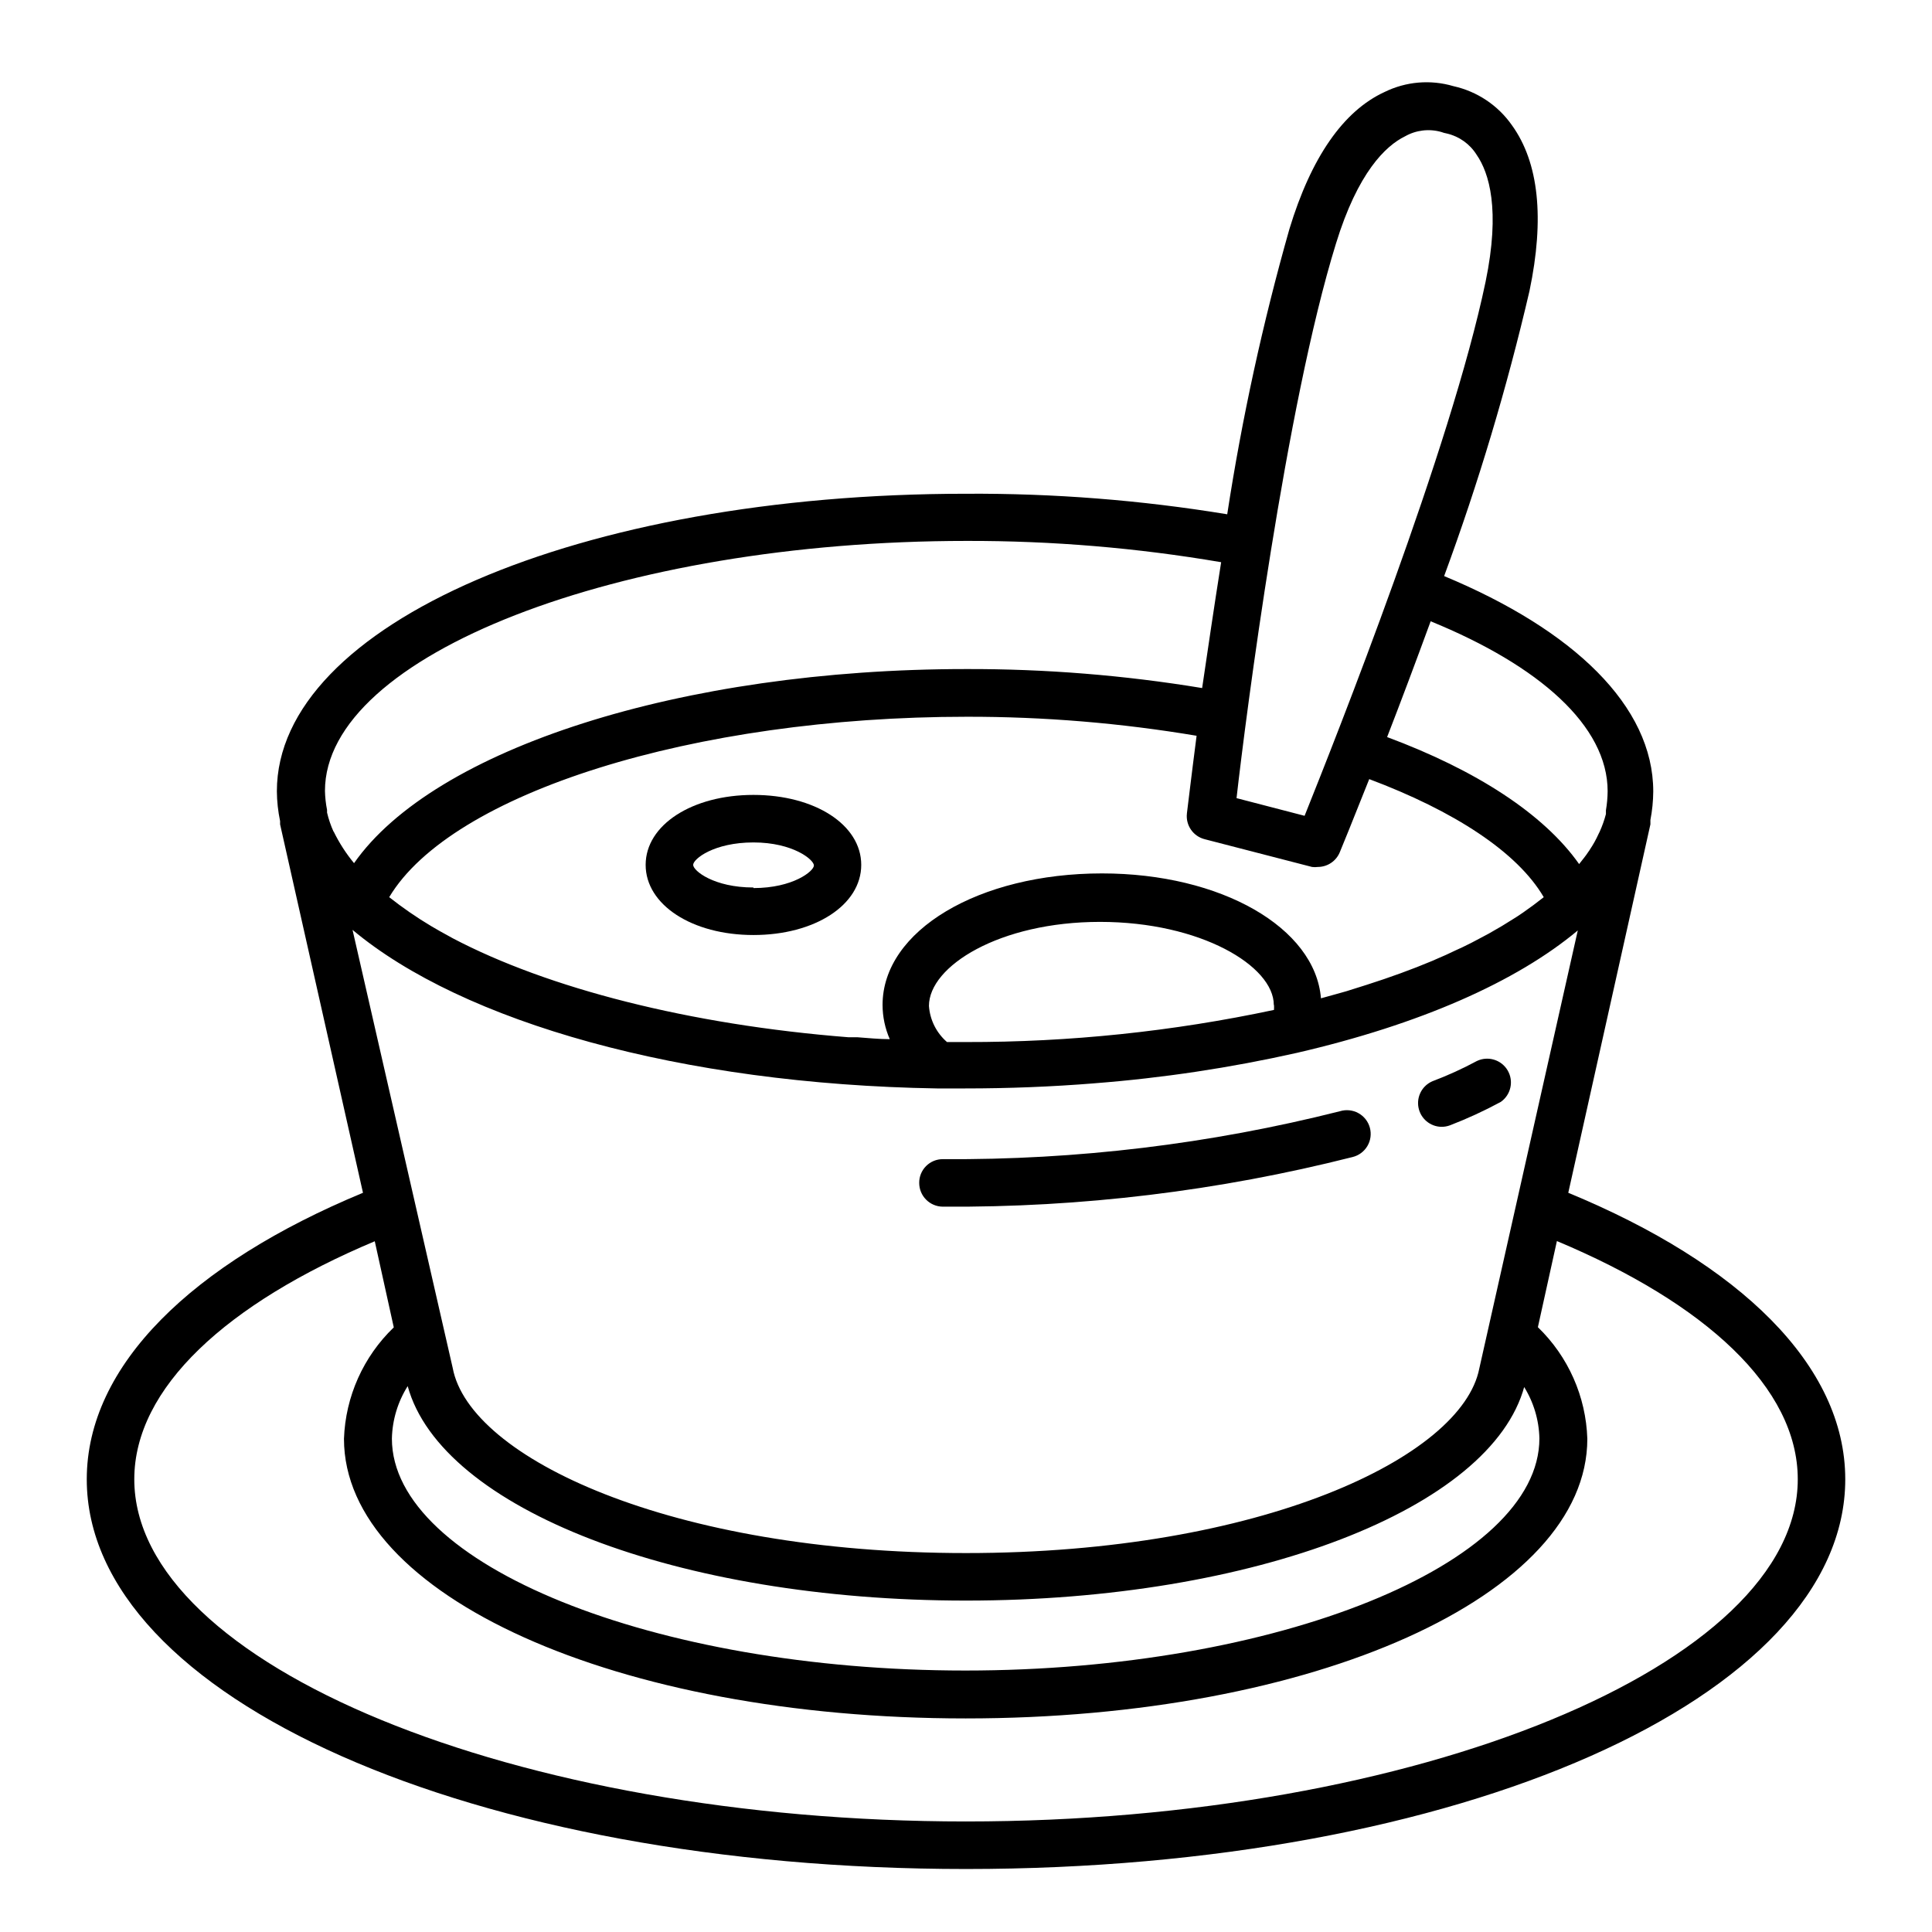 <?xml version="1.0" encoding="UTF-8"?>
<!-- Uploaded to: ICON Repo, www.iconrepo.com, Generator: ICON Repo Mixer Tools -->
<svg fill="#000000" width="800px" height="800px" version="1.1" viewBox="144 144 512 512" xmlns="http://www.w3.org/2000/svg">
 <g>
  <path d="m559.61 460.1 21.766-97.637v-1.16c0.484-2.488 0.734-5.019 0.754-7.555 0-22.672-21.16-42.824-55.418-57.082 9.098-24.699 16.652-49.938 22.621-75.57 4.031-19.246 2.469-34.008-4.637-43.883-3.688-5.285-9.227-8.988-15.516-10.379-6.074-1.797-12.605-1.242-18.289 1.562-10.934 5.039-19.445 17.383-25.191 36.324-7.051 24.824-12.555 50.062-16.473 75.57-22.883-3.758-46.039-5.578-69.223-5.441-102.43 0-182.63 34.613-182.63 78.848 0.023 2.656 0.312 5.309 0.855 7.91v0.855l21.965 97.637c-45.188 18.742-73.199 45.695-73.199 75.926 0 57.938 102.38 103.28 233.01 103.28s233.01-45.344 233.01-103.28c0-30.23-28.012-57.184-73.406-75.926zm10.43-106.41v0.004c-0.016 1.688-0.168 3.371-0.453 5.039v1.008-0.004c-0.422 1.609-0.977 3.176-1.664 4.688l-0.301 0.605c-0.641 1.422-1.398 2.785-2.269 4.078-0.117 0.215-0.25 0.418-0.402 0.605-0.707 1.109-1.613 2.168-2.469 3.273-9.371-13.301-27.305-24.887-50.883-33.656 3.527-9.07 7.457-19.547 11.539-30.684 28.766 11.746 46.902 27.715 46.902 45.047zm-71.996-145.14c5.793-18.844 13.148-25.895 18.289-28.414 2.922-1.66 6.391-2.078 9.621-1.16 0.477 0.18 0.965 0.316 1.461 0.402 3.281 0.758 6.129 2.789 7.91 5.644 3.273 4.734 6.348 14.461 2.367 33.656-9.168 43.984-39.699 120.91-47.961 141.52l-18.035-4.684c2.469-21.82 13.047-104.04 26.348-146.96zm-6.348 165.2c0.52 0.074 1.043 0.074 1.562 0 2.535-0.008 4.82-1.539 5.793-3.879 0.453-1.059 3.426-8.363 7.809-19.398 22.422 8.414 39.246 19.297 46.25 31.289-1.715 1.359-3.527 2.719-5.492 4.082l-1.812 1.211-3.727 2.316-3.578 2.066-2.367 1.258c-1.461 0.805-2.973 1.562-4.535 2.316l-1.762 0.805c-1.762 0.855-3.527 1.664-5.34 2.418l-0.906 0.402c-5.391 2.266-11.234 4.383-17.383 6.348l-5.441 1.715-2.519 0.707-4.18 1.16c-1.512-18.691-26.398-33.102-58.039-33.102-32.598 0-58.141 15.113-58.141 34.863 0.008 3.121 0.66 6.207 1.914 9.066-2.871 0-5.691-0.301-8.516-0.504h-2.367c-42.27-3.324-79.754-12.996-104.95-26.246l-0.906-0.504c-1.613-0.855-3.176-1.762-4.734-2.672-3.894-2.32-7.629-4.894-11.184-7.707 16.473-27.559 80.609-47.812 153.11-47.812h-0.004c20.391-0.027 40.75 1.66 60.859 5.039-1.512 11.688-2.418 19.496-2.57 20.605h0.004c-0.352 3.117 1.645 6.016 4.684 6.801zm-10.078 36.578h0.004c0.023 0.434 0.023 0.871 0 1.309-26.828 5.715-54.188 8.57-81.617 8.516h-5.039c-2.805-2.43-4.527-5.875-4.785-9.574 0-10.531 18.691-22.27 45.344-22.27 26.648 0 46.047 11.691 46.047 22.02zm-249.23-45.949c-0.734-1.621-1.309-3.309-1.715-5.039v-0.707 0.004c-0.332-1.66-0.516-3.348-0.555-5.039 0-35.922 77.891-66.25 170.04-66.25 22.609-0.051 45.176 1.836 67.461 5.641-1.914 12.043-3.578 23.477-5.039 33.352-20.664-3.406-41.578-5.094-62.52-5.035-75.57 0-141.07 21.16-162.23 51.438h-0.004c-2.121-2.562-3.93-5.371-5.391-8.363zm5.039 26.047c29.172 24.434 87.059 40.91 154.87 42.02h7.508c11.539 0 23.023-0.453 34.258-1.359l-0.004-0.004c18.039-1.398 35.953-4.094 53.605-8.059 32.695-7.559 58.191-18.844 74.465-32.445l-26.098 116.08c-4.586 23.527-57.938 48.918-136.03 48.918s-131.59-25.191-136.03-49.07zm310.35 120.91h-0.004c2.629 4.152 4.074 8.941 4.184 13.855 0 33.352-69.676 61.516-152.15 61.516-82.473 0-151.95-28.113-151.95-61.465 0.109-4.93 1.555-9.734 4.184-13.906 8.914 32.547 71.641 56.832 147.97 56.832 76.324 0 139.2-24.336 147.97-56.781zm-147.77 115.37c-119.45 0-220.42-41.562-220.42-90.684 0-24.234 24.535-46.602 63.73-63.078l5.039 22.824c-8.07 7.75-12.805 18.34-13.199 29.523 0 41.562 72.398 74.109 164.75 74.109 92.348 0 164.75-32.547 164.75-74.109-0.355-11.188-5.055-21.797-13.102-29.574l5.039-22.824c39.297 16.477 63.832 38.844 63.832 63.129 0 49.121-100.96 90.684-220.41 90.684z"/>
  <path d="m343.67 354.66c-16.273 0-28.566 7.961-28.566 18.539 0 10.578 12.293 18.59 28.566 18.59s28.566-7.961 28.566-18.59c0-10.629-12.293-18.539-28.566-18.539zm0 24.535c-10.48 0-15.973-4.434-15.973-5.996s5.492-5.945 15.973-5.945 16.023 4.586 16.023 6.098c0 1.512-5.543 5.996-16.023 5.996z"/>
  <path d="m393.9 463.78c36.586 0.254 73.055-4.164 108.52-13.148 1.66-0.398 3.086-1.453 3.953-2.922 0.867-1.465 1.102-3.223 0.652-4.867-0.449-1.645-1.547-3.035-3.043-3.856-1.492-0.82-3.258-1-4.887-0.5-34.398 8.688-69.766 12.953-105.25 12.699-1.664-0.004-3.262 0.664-4.434 1.844-1.176 1.184-1.828 2.785-1.812 4.453 0 3.477 2.82 6.297 6.297 6.297z"/>
  <path d="m525.95 442.62c0.793 0.012 1.578-0.125 2.32-0.402 4.609-1.777 9.102-3.848 13.449-6.199 2.691-1.879 3.488-5.512 1.828-8.344s-5.219-3.914-8.176-2.488c-3.789 2.039-7.711 3.824-11.738 5.344-2.731 1.16-4.277 4.066-3.719 6.981 0.559 2.91 3.07 5.039 6.035 5.109z"/>
 </g>
</svg>